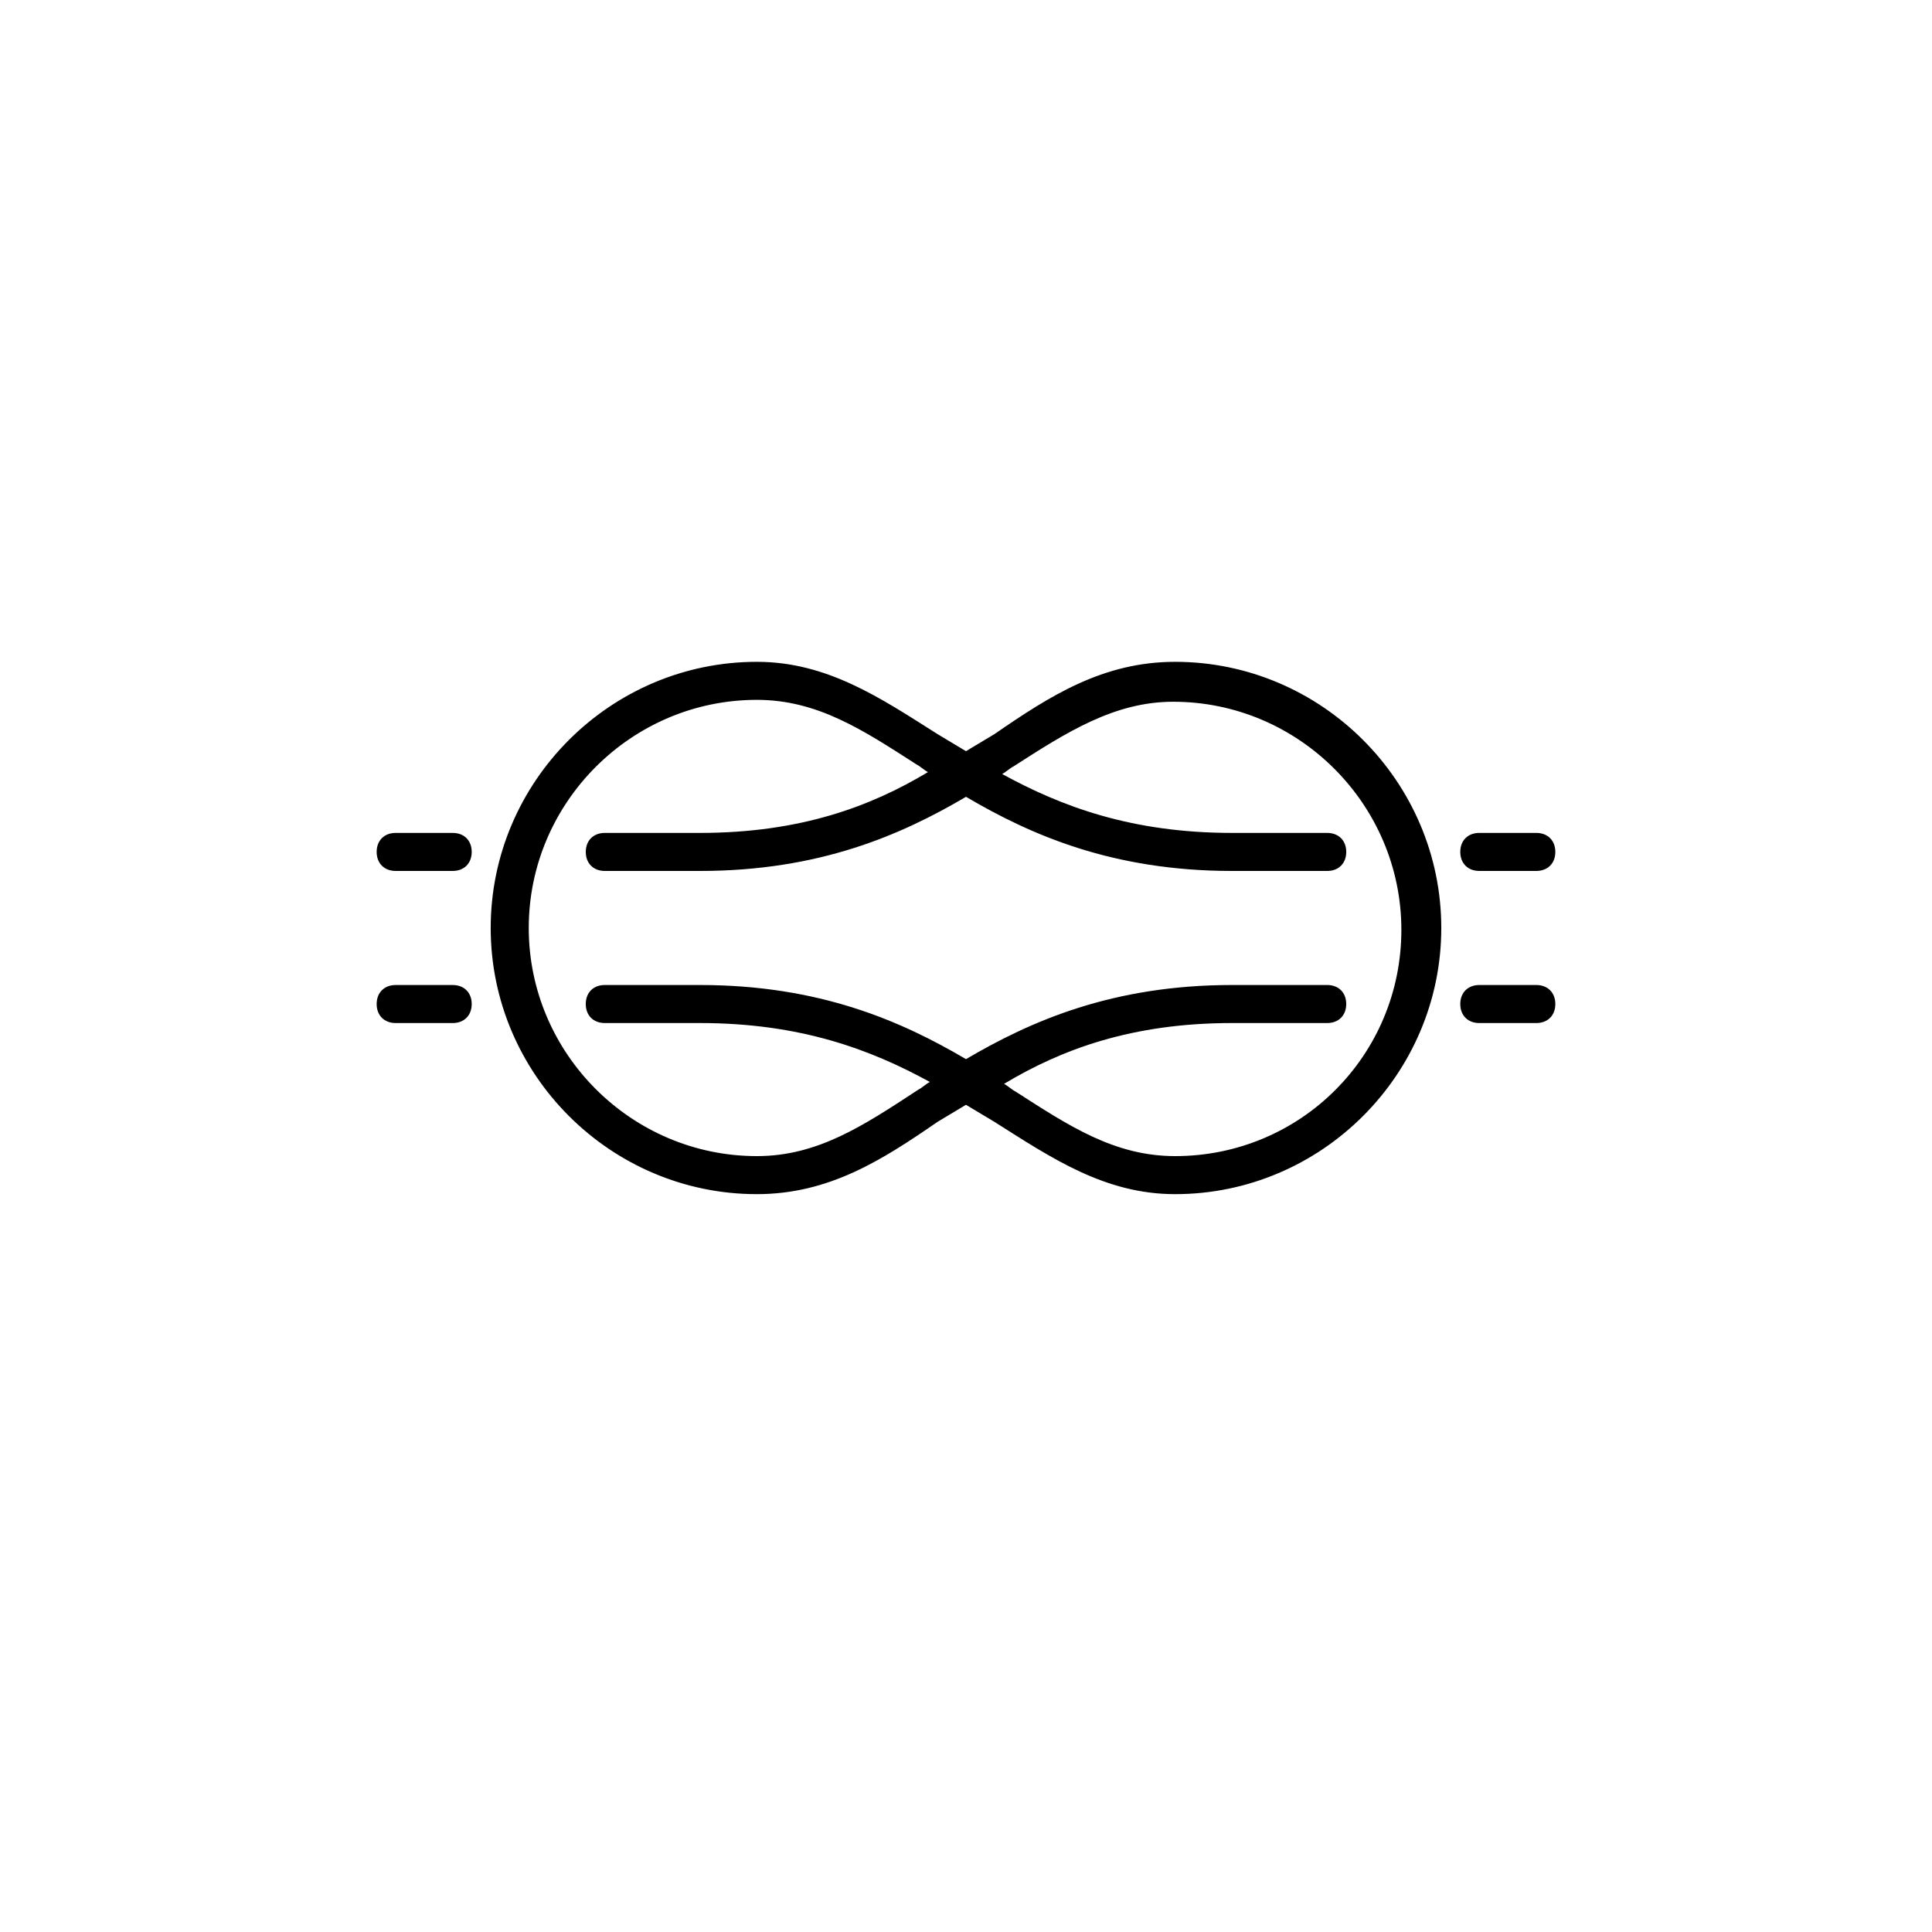 <?xml version="1.0" encoding="UTF-8"?>
<!-- Uploaded to: SVG Repo, www.svgrepo.com, Generator: SVG Repo Mixer Tools -->
<svg fill="#000000" width="800px" height="800px" version="1.1" viewBox="144 144 512 512" xmlns="http://www.w3.org/2000/svg">
 <g>
  <path d="m455.42 319.39c-19.145 0-33.25 9.07-47.863 19.145-2.519 1.512-5.039 3.023-7.559 4.535-2.519-1.512-5.039-3.023-7.559-4.535-15.113-9.574-29.223-19.145-47.863-19.145-38.793 0-70.535 31.738-70.535 70.535 0 38.793 31.738 70.535 70.535 70.535 19.145 0 33.25-9.07 47.863-19.145 2.519-1.512 5.039-3.023 7.559-4.535 2.519 1.512 5.039 3.023 7.559 4.535 15.113 9.574 29.223 19.145 47.863 19.145 38.793 0 70.535-31.738 70.535-70.535-0.004-38.797-31.742-70.535-70.535-70.535zm0 130.99c-16.121 0-28.215-8.062-42.32-17.129-1.008-0.504-2.016-1.512-3.023-2.016 15.113-9.066 33.754-16.121 60.457-16.121h25.191c3.023 0 5.039-2.016 5.039-5.039 0-3.023-2.016-5.039-5.039-5.039h-25.191c-31.738 0-53.402 9.574-70.535 19.648-17.129-10.078-38.793-19.648-70.535-19.648h-25.191c-3.023 0-5.039 2.016-5.039 5.039 0 3.023 2.016 5.039 5.039 5.039h25.191c26.703 0 45.344 7.055 60.961 15.617-1.008 0.504-2.016 1.512-3.023 2.016-14.605 9.574-26.695 17.633-42.82 17.633-33.25 0-60.457-27.207-60.457-60.457s27.207-60.457 60.457-60.457c16.121 0 28.215 8.062 42.32 17.129 1.008 0.504 2.016 1.512 3.023 2.016-15.113 9.07-33.754 16.121-60.457 16.121h-25.191c-3.023 0-5.039 2.016-5.039 5.039 0 3.023 2.016 5.039 5.039 5.039h25.191c31.738 0 53.402-9.574 70.535-19.648 17.129 10.078 38.793 19.648 70.535 19.648h25.191c3.023 0 5.039-2.016 5.039-5.039 0-3.023-2.016-5.039-5.039-5.039h-25.191c-26.703 0-45.344-7.055-60.961-15.617 1.008-0.504 2.016-1.512 3.023-2.016 14.105-9.07 26.703-17.129 42.32-17.129 33.25 0 60.457 27.207 60.457 60.457-0.004 33.25-26.707 59.953-59.957 59.953z"/>
  <path d="m263.97 364.73h-15.113c-3.023 0-5.039 2.016-5.039 5.039 0 3.023 2.016 5.039 5.039 5.039h15.113c3.023 0 5.039-2.016 5.039-5.039 0-3.023-2.016-5.039-5.039-5.039z"/>
  <path d="m263.97 405.04h-15.113c-3.023 0-5.039 2.016-5.039 5.039 0 3.023 2.016 5.039 5.039 5.039h15.113c3.023 0 5.039-2.016 5.039-5.039 0-3.023-2.016-5.039-5.039-5.039z"/>
  <path d="m551.14 364.73h-15.113c-3.023 0-5.039 2.016-5.039 5.039 0 3.023 2.016 5.039 5.039 5.039h15.113c3.023 0 5.039-2.016 5.039-5.039 0-3.023-2.016-5.039-5.039-5.039z"/>
  <path d="m551.14 405.04h-15.113c-3.023 0-5.039 2.016-5.039 5.039 0 3.023 2.016 5.039 5.039 5.039h15.113c3.023 0 5.039-2.016 5.039-5.039 0-3.023-2.016-5.039-5.039-5.039z"/>
 </g>
</svg>